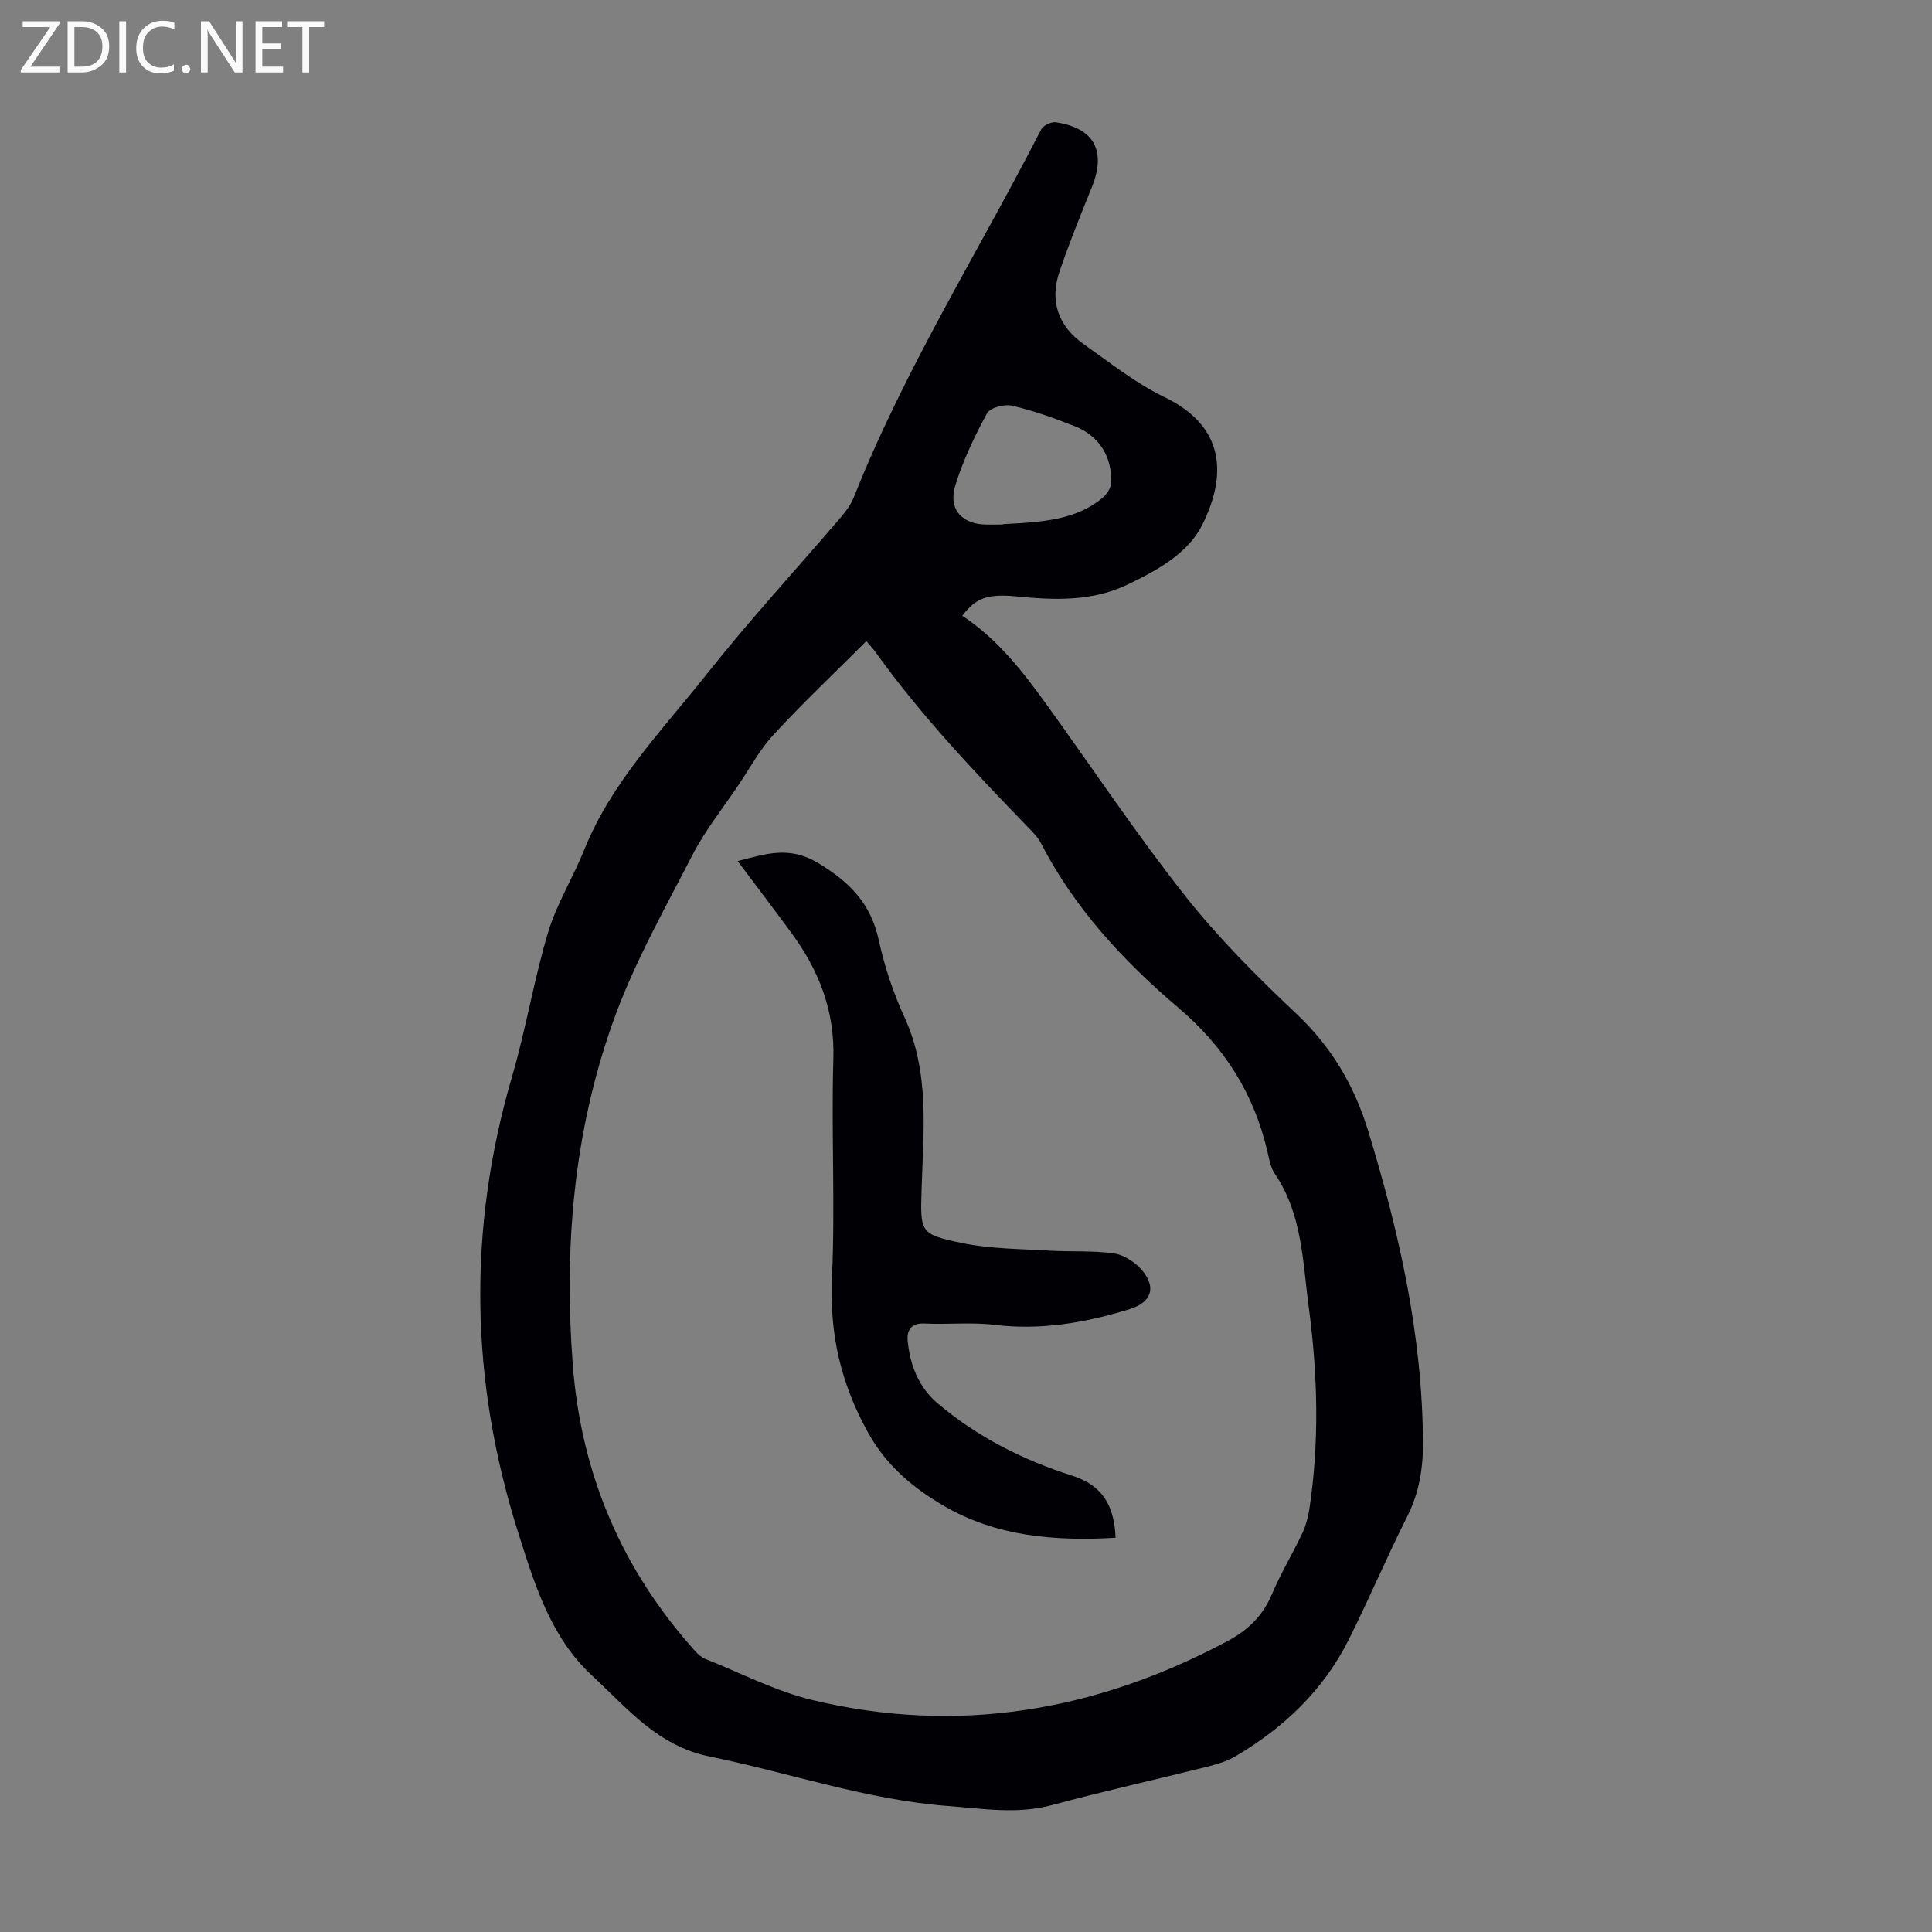 <svg enable-background="new 0 0 400 400" viewBox="0 0 400 400" xmlns="http://www.w3.org/2000/svg"><rect x="0" y="0" width="400" height="400" fill="#808080" stroke="none"/><g fill="#fafafb"><path d="m12.4 4.8-6.1 9h6v1.2h-8v-.5l6.1-8.9h-5.7v-1.2h7.6v.4z"/><path d="m14 15v-10.6h3c1.6 0 2.9.5 4 1.4s1.6 2.2 1.6 3.8-.5 3-1.6 3.9-2.4 1.5-4 1.5zm1.4-9.4v8.2h1.6c1.3 0 2.4-.4 3.1-1.1s1.1-1.8 1.1-3.1-.4-2.3-1.2-3-1.8-1-3.1-1z"/><path d="m26.1 4.4v10.6h-1.4v-10.6z"/><path d="m36.1 14.6c-.8.4-1.8.6-2.9.6-1.5 0-2.7-.5-3.6-1.4s-1.4-2.2-1.4-3.8c0-1.7.5-3.1 1.5-4.1s2.3-1.6 3.9-1.6c1 0 1.8.1 2.5.4v1.4c-.8-.4-1.6-.6-2.5-.6-1.2 0-2.1.4-2.9 1.2s-1.1 1.8-1.1 3.2c0 1.3.3 2.3 1 3s1.6 1.1 2.7 1.1c1 0 2-.2 2.7-.7v1.3z"/><path d="m37.6 14.3c0-.2.1-.5.3-.6s.4-.3.6-.3c.3 0 .5.1.6.3s.3.4.3.6-.1.4-.3.6-.4.3-.6.3c-.3 0-.5-.1-.6-.3s-.3-.4-.3-.6z"/><path d="m50.2 15h-1.6l-5.3-8.2c-.2-.2-.3-.5-.4-.7 0 .2.1.7.1 1.5v7.4h-1.4v-10.6h1.7l5.2 8.1c.2.4.4.6.4.7 0-.3-.1-.8-.1-1.5v-7.3h1.4z"/><path d="m58.6 15h-5.7v-10.6h5.5v1.2h-4.1v3.4h3.8v1.2h-3.8v3.6h4.3z"/><path d="m67.1 5.6h-3.1v9.4h-1.4v-9.4h-3v-1.2h7.5z"/></g><path d="m199.24 127.49c7.33 4.86 12.47 11.5 17.39 18.31 9.56 13.22 18.61 26.85 28.71 39.64 6.9 8.75 14.89 16.73 23.01 24.39 7.3 6.89 12 14.78 14.94 24.38 6.44 21.07 11.21 42.34 11.32 64.48.03 5.29-.78 10.36-3.23 15.22-4.21 8.38-7.89 17.03-12.07 25.43-5.24 10.52-13.44 18.33-23.46 24.25-1.78 1.05-3.88 1.68-5.91 2.19-10.72 2.69-21.52 5.08-32.2 7.96-7.16 1.93-14.23.71-21.3.19-16.94-1.26-33-6.9-49.51-10.26-10.83-2.2-17.12-10.07-24.36-16.76-8.6-7.95-11.94-19.03-15.34-29.78-9.88-31.22-10.46-62.59-1.24-94.15 2.88-9.85 4.53-20.07 7.47-29.9 1.78-5.93 5.17-11.35 7.5-17.14 5.68-14.11 16.23-24.83 25.42-36.44 8.81-11.13 18.47-21.6 27.7-32.4 1.07-1.25 2.11-2.66 2.71-4.18 10.55-26.59 25.79-50.78 38.78-76.13.42-.83 2.11-1.62 3.06-1.47 7.98 1.22 10.45 5.96 7.4 13.5-2.34 5.78-4.69 11.56-6.69 17.46-2.06 6.1-.22 11.27 5.01 14.96 5.46 3.85 10.78 8.11 16.74 10.98 12.64 6.1 12.9 16.24 7.85 26.4-2.96 5.96-9.34 9.46-15.47 12.4-7.37 3.54-15.17 3.24-23.03 2.46-6.01-.57-8.41.31-11.2 4.01zm-19.87 5.25c-6.61 6.61-13.11 12.77-19.18 19.33-2.85 3.08-4.91 6.92-7.28 10.44-3.25 4.83-6.93 9.43-9.58 14.57-5.82 11.3-12.14 22.5-16.39 34.41-8.18 22.92-10.22 46.86-8.35 71.11 1.74 22.64 10.18 42.41 25.38 59.29.58.65 1.31 1.28 2.1 1.59 7.35 2.92 14.52 6.67 22.14 8.5 30.14 7.22 58.74 2.3 85.92-12.2 4.21-2.25 7.29-5.19 9.18-9.66 1.82-4.31 4.27-8.36 6.28-12.6.75-1.58 1.23-3.35 1.5-5.08 2.1-13.94 1.73-27.91-.13-41.82-1.26-9.45-1.33-19.26-7.04-27.63-.85-1.24-1.14-2.91-1.48-4.43-2.77-12.08-8.93-21.82-18.47-29.92-11.37-9.65-21.5-20.57-28.44-34.04-.65-1.26-1.72-2.33-2.73-3.37-11.13-11.5-22.13-23.11-31.49-36.16-.49-.71-1.11-1.35-1.94-2.33zm28.29-24.14c0-.03 0-.05 0-.08 2.12-.14 4.24-.21 6.35-.42 5.16-.52 10.18-1.57 14.28-5.05.83-.71 1.67-1.91 1.73-2.93.34-5.43-2.41-9.88-7.51-11.88-4.24-1.67-8.58-3.23-13.01-4.25-1.58-.37-4.53.43-5.17 1.62-2.59 4.78-4.97 9.78-6.56 14.96-1.5 4.88 1.46 8.03 6.54 8.04 1.12-.01 2.24-.01 3.35-.01z" fill="#010105"/><path d="m230.97 318.37c-12.54.75-24.72-.27-35.53-6.58-6.22-3.63-11.82-8.19-15.66-15.08-5.7-10.22-8.07-20.57-7.53-32.24.7-15.08-.17-30.22.29-45.31.3-9.85-2.95-18.15-8.56-25.83-3.62-4.95-7.35-9.83-11.26-15.05 5.79-1.48 10.66-3.21 16.65.39 6.57 3.95 10.93 8.41 12.57 15.98 1.18 5.43 2.97 10.83 5.29 15.87 5.3 11.54 3.94 23.6 3.58 35.61-.27 9.04-.43 9.42 8.53 11.26 5.85 1.2 11.96 1.17 17.96 1.54 4.44.27 8.95-.05 13.33.58 2.09.3 4.41 1.82 5.82 3.48 3.04 3.6 1.9 6.66-2.53 8.04-9.16 2.83-18.4 4.44-28.08 3.26-4.75-.58-9.62-.03-14.42-.27-2.86-.14-3.71 1.47-3.49 3.65.5 5 2.29 9.58 6.21 12.89 8.21 6.93 17.59 11.7 27.83 14.96 6.13 1.95 8.72 5.99 9 12.85z" fill="#010105"/></svg>